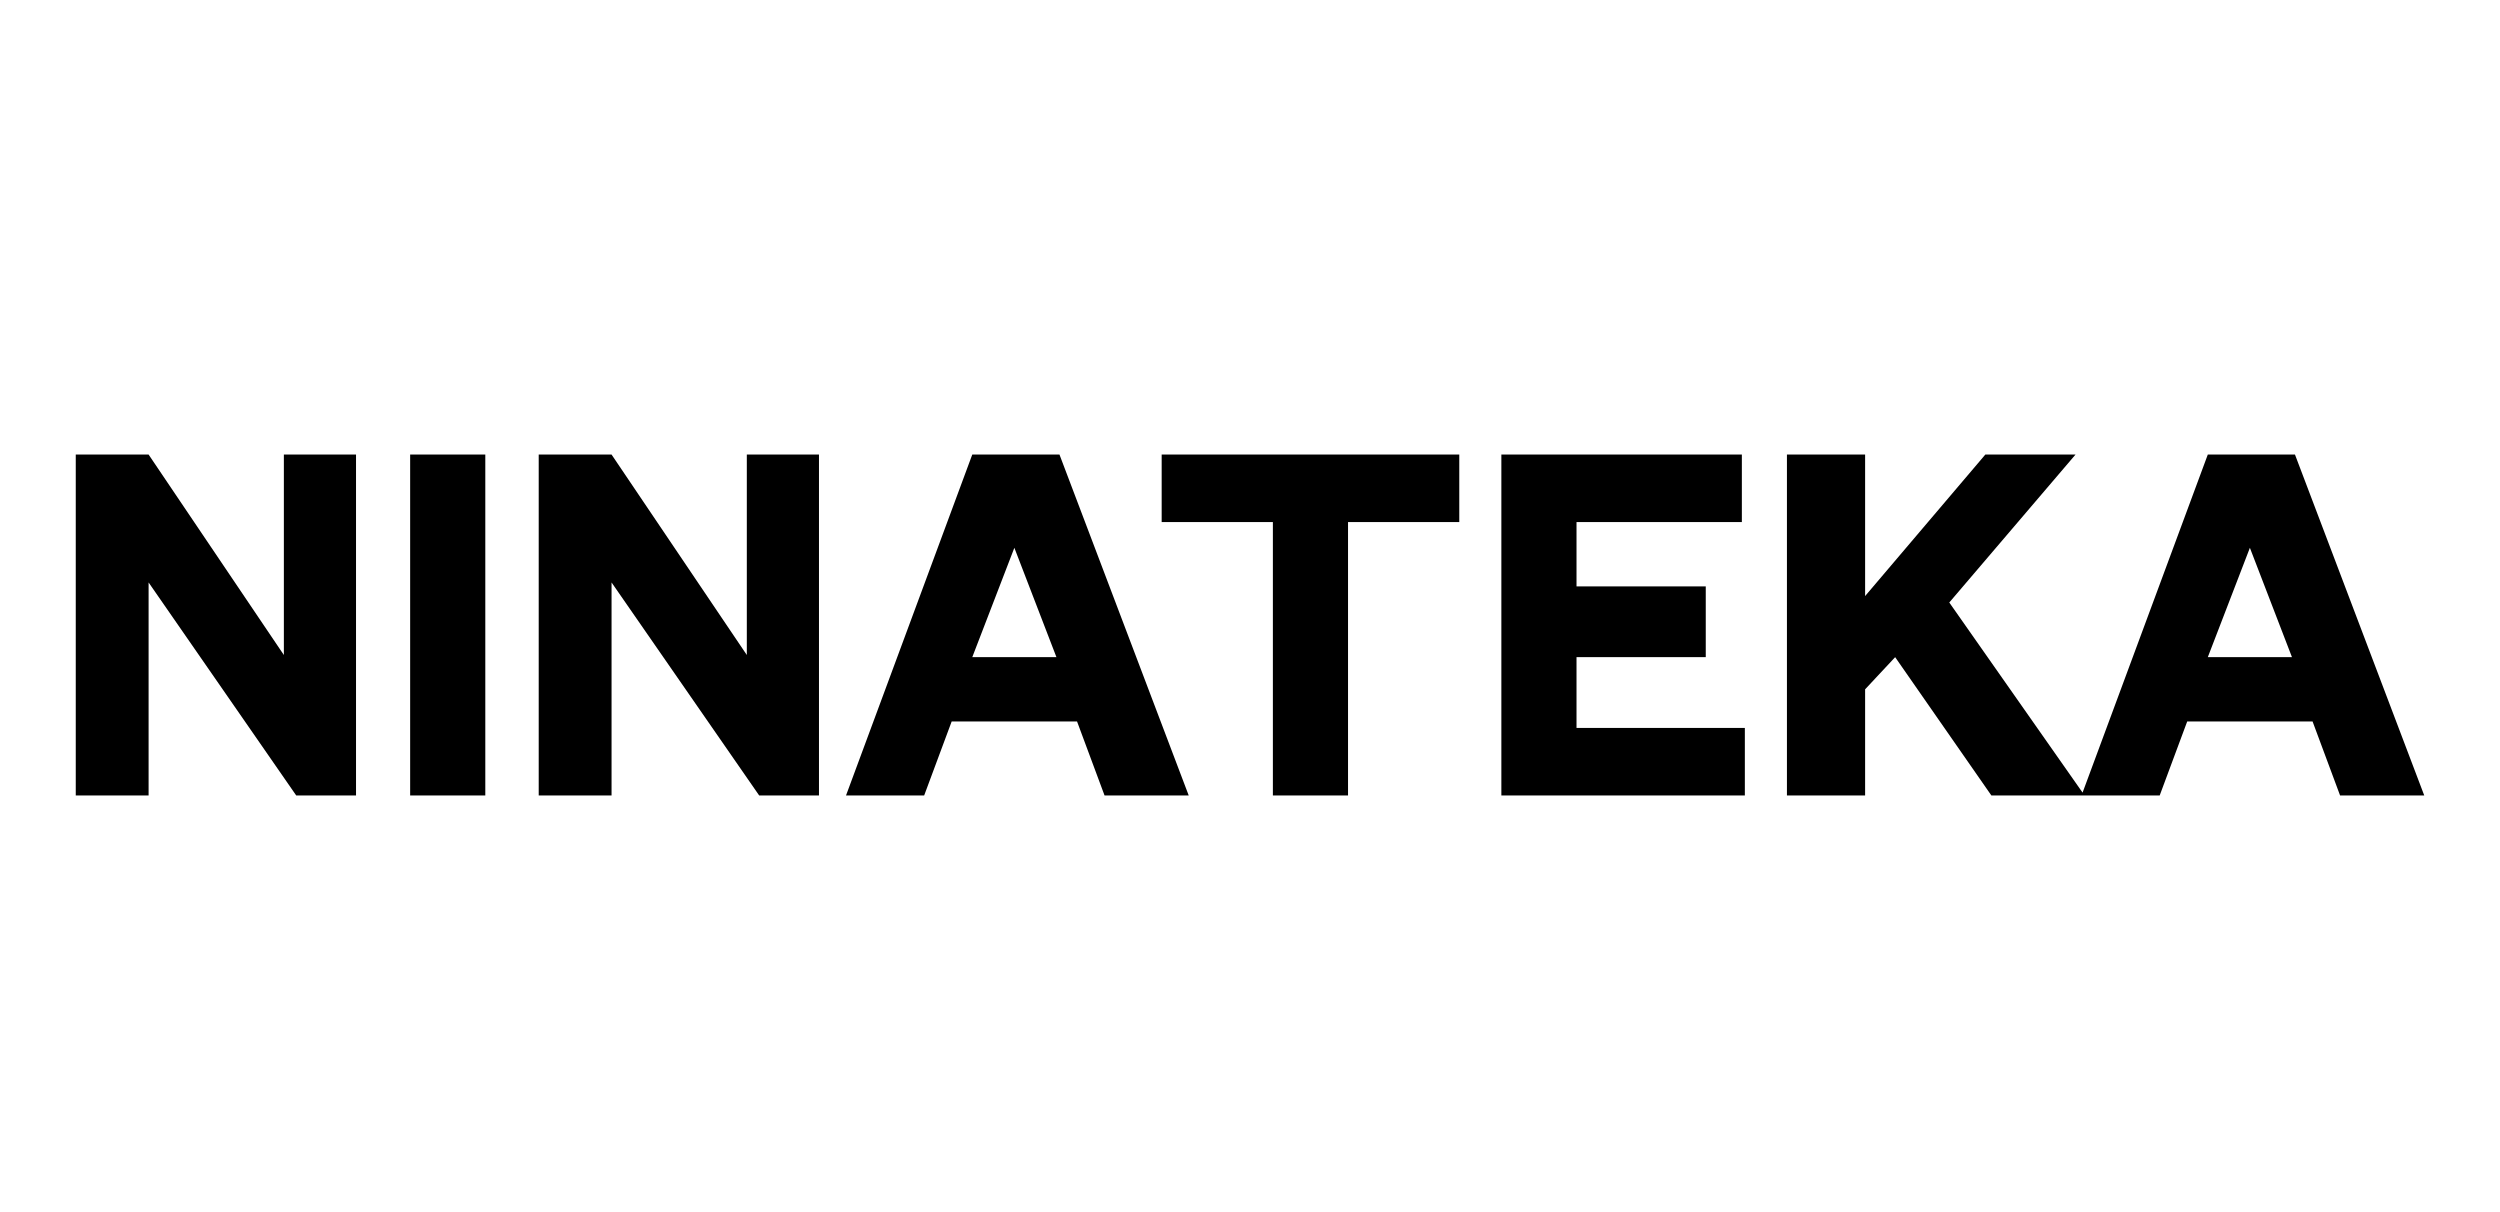 <svg width="66" height="32" viewBox="0 0 66 32" fill="none" xmlns="http://www.w3.org/2000/svg">
<path fill-rule="evenodd" clip-rule="evenodd" d="M3.923 12L7.494 17.292V12H9.399V21H7.82L3.923 15.377V21H2V12H3.923ZM16.145 12L19.716 17.292V12H21.621V21H20.042L16.145 15.377V21H14.222V12H16.145ZM12.812 12V21H10.828V12H12.812ZM27.97 12L31.382 21H29.16L28.434 19.047H25.124L24.398 21H22.335L25.668 12H27.97ZM49.239 12V15.736L52.413 12H54.794L51.461 15.906L54.98 20.925L58.286 12H60.587L64 21H61.778L61.052 19.047H57.742L57.016 21H52.572L50.032 17.349L49.239 18.198V21H47.175V12H49.239ZM38.525 12V13.783H35.588V21H33.604V13.783H30.668V12H38.525ZM45.985 12V13.783H41.62V15.481H45.032V17.349H41.62V19.217H46.064V21H39.636V12H45.985ZM26.779 14.462L25.668 17.349H27.89L26.779 14.462ZM59.397 14.462L58.286 17.349H60.508L59.397 14.462Z" fill="black"/>
</svg>
